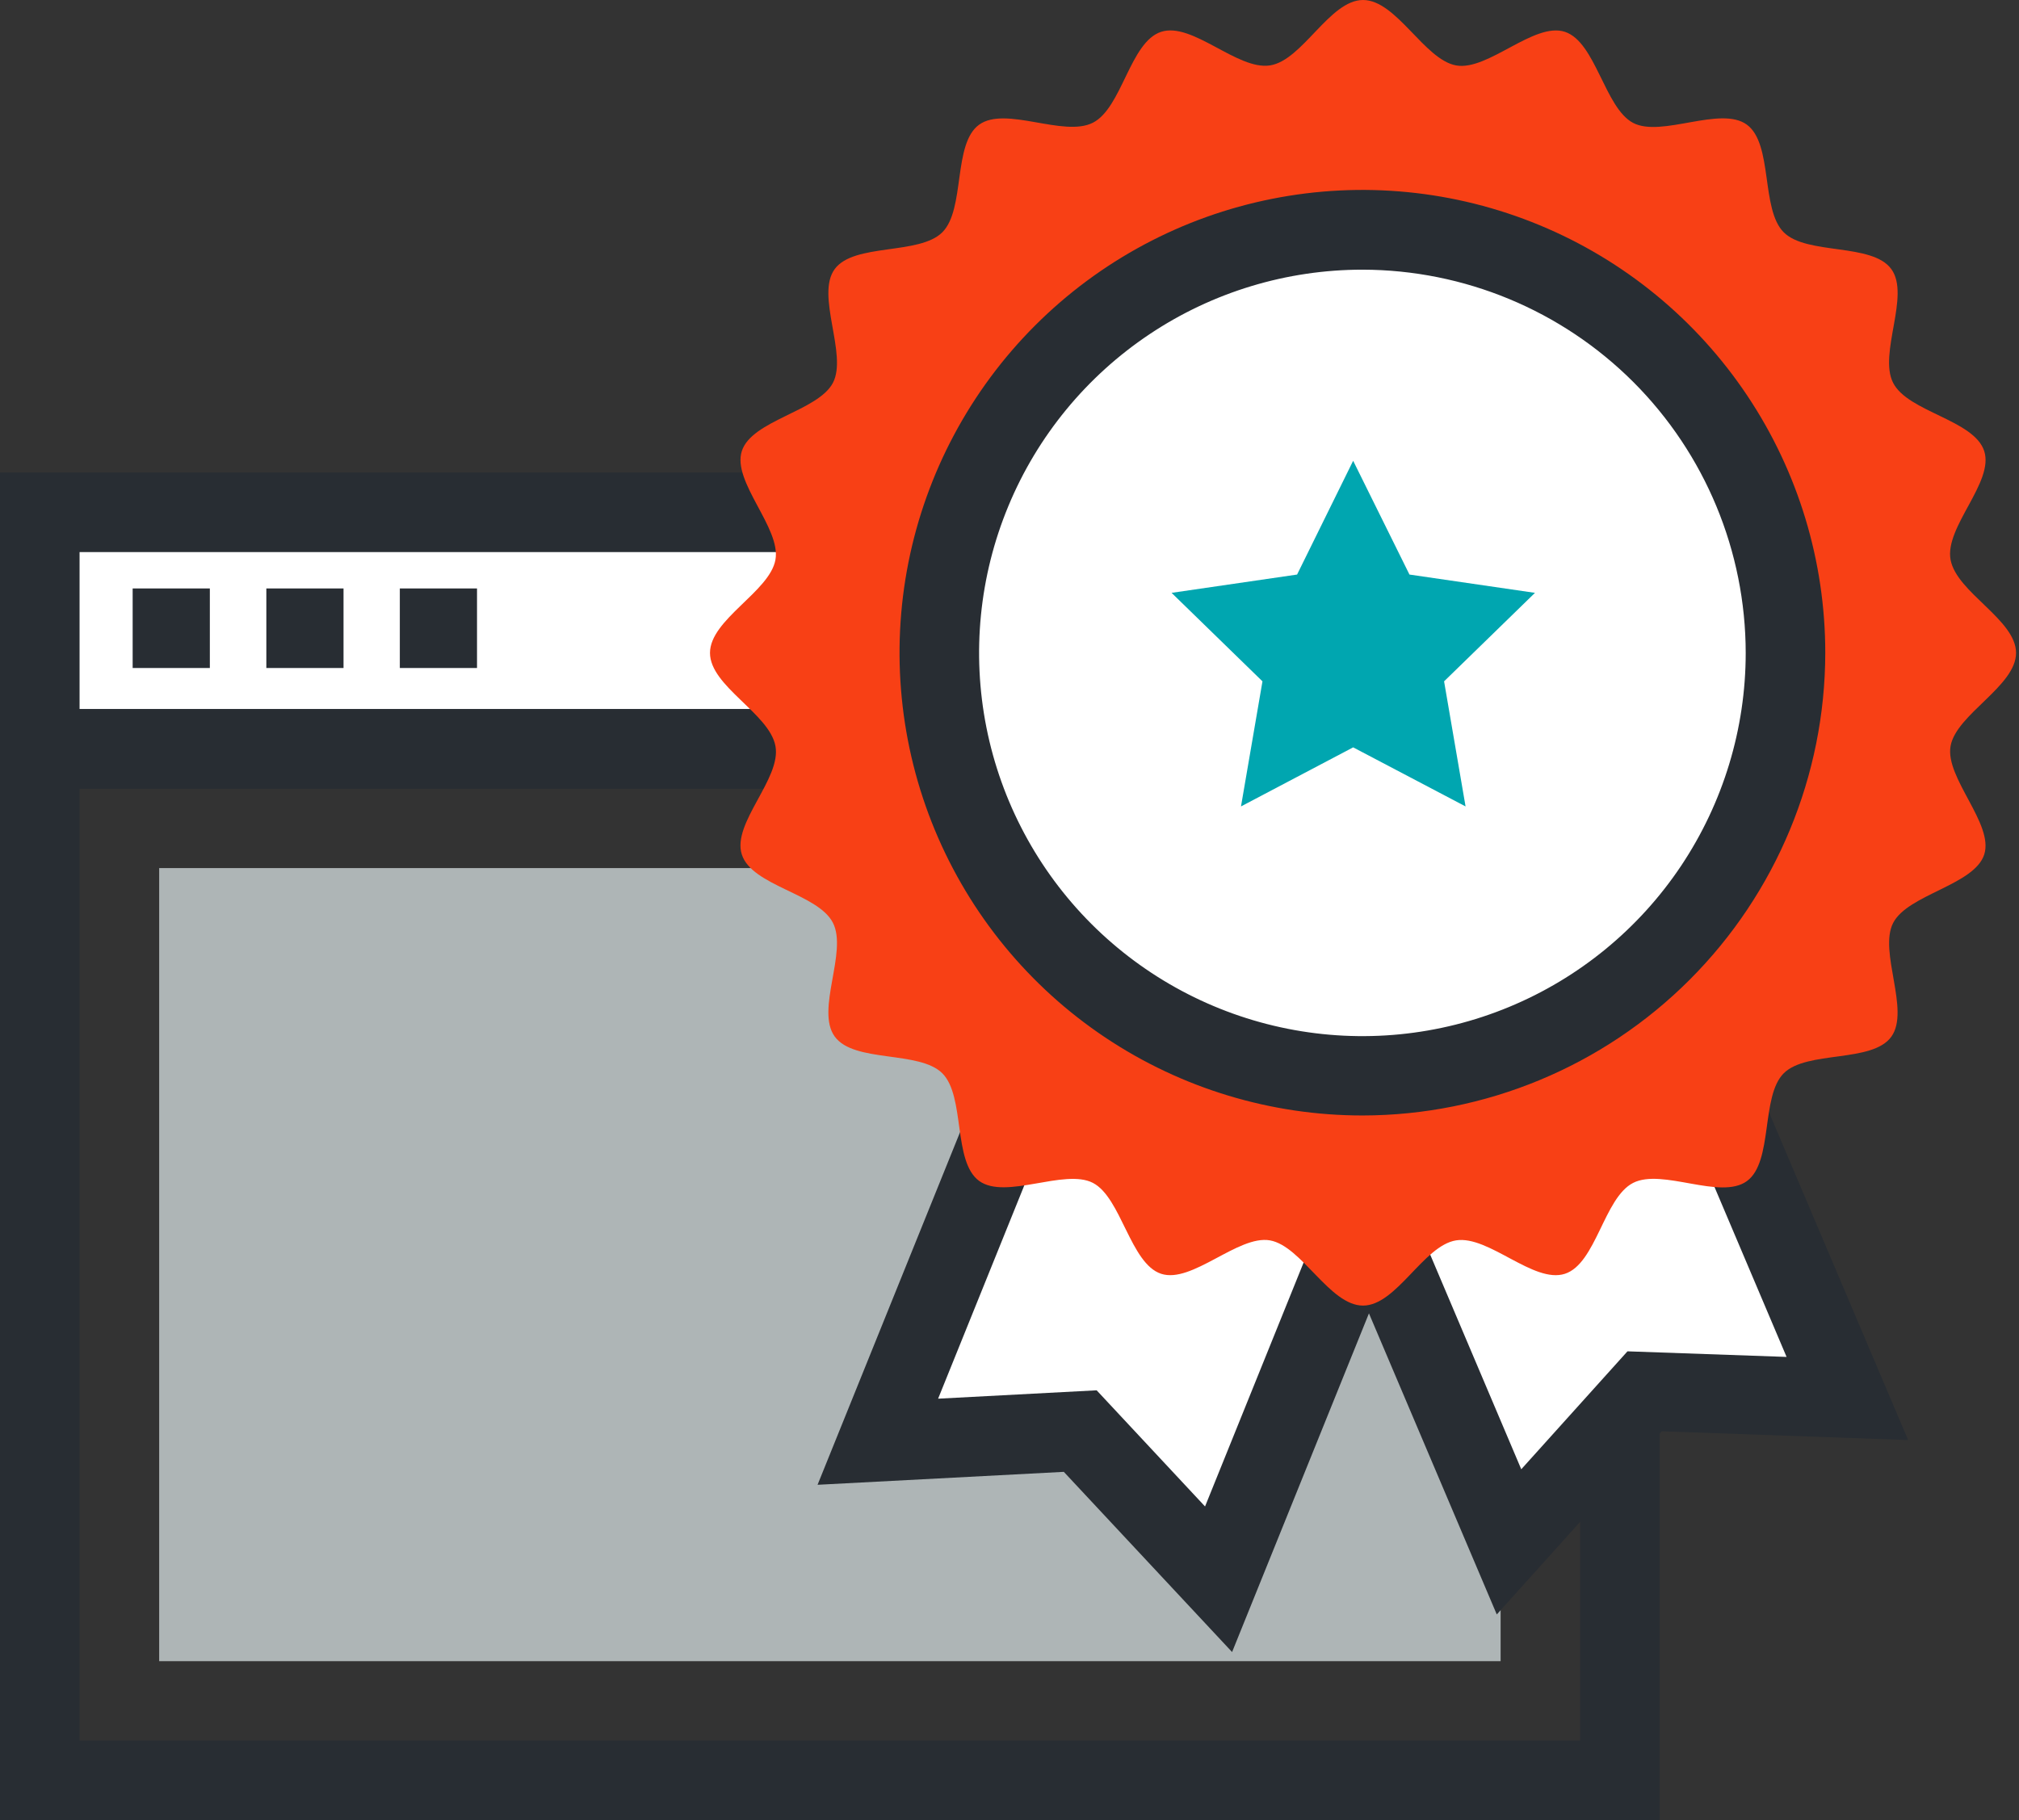 <svg width="61" height="55" viewBox="0 0 61 55" fill="none" xmlns="http://www.w3.org/2000/svg">
<rect x="0" y="0" width="61" height="55" fill="#333333" stroke="none"/>
<path d="M50.145 55H0V21.424H50.145V55ZM2.404 52.596H47.741V23.828H2.404V52.596Z" fill="#282D33"/>
<path d="M45.338 26.232H4.809V50.198H45.338V26.232Z" fill="#AEB5B6"/>
<path d="M48.942 15.451H1.201V22.62H48.942V15.451Z" fill="white"/>
<path d="M50.145 23.828H0V14.279H50.145V23.828ZM2.404 21.424H47.741V16.683H2.404V21.424Z" fill="#282D33"/>
<path d="M6.34 17.782H4.008V20.186H6.34V17.782Z" fill="#282D33"/>
<path d="M10.379 17.782H8.047V20.186H10.379V17.782Z" fill="#282D33"/>
<path d="M14.412 17.782H12.08V20.186H14.412V17.782Z" fill="#282D33"/>
<path d="M34.699 20.925L39.807 18.756L44.916 16.586L55.805 42.248L49.687 42.031L45.595 46.581L34.699 20.925Z" fill="white"/>
<path d="M45.222 48.786L33.125 20.288L45.553 15.012L57.65 43.516L50.204 43.251L45.222 48.786ZM36.274 21.562L45.962 44.399L49.171 40.835L53.978 41.004L44.291 18.167L36.274 21.562Z" fill="#282D33"/>
<path d="M36.966 17.723L42.111 19.802L47.255 21.875L36.816 47.723L32.639 43.246L26.521 43.564L36.966 17.723Z" fill="white"/>
<path d="M37.225 49.922L32.141 44.477L24.701 44.868L36.3 16.16L48.824 21.214L37.225 49.922ZM33.133 42.013L36.408 45.523L45.693 22.542L37.628 19.285L28.343 42.266L33.133 42.013Z" fill="#282D33"/>
<path d="M60.911 19.73C60.911 20.733 59.108 21.581 58.933 22.542C58.759 23.504 60.249 24.898 59.949 25.823C59.648 26.749 57.641 27.025 57.197 27.891C56.752 28.756 57.719 30.529 57.142 31.328C56.566 32.128 54.588 31.737 53.891 32.434C53.194 33.131 53.579 35.108 52.779 35.691C51.98 36.274 50.225 35.295 49.342 35.745C48.459 36.196 48.224 38.185 47.281 38.492C46.337 38.798 44.979 37.326 43.993 37.482C43.008 37.639 42.191 39.453 41.181 39.453C40.171 39.453 39.33 37.651 38.368 37.482C37.407 37.314 36.013 38.798 35.081 38.492C34.15 38.185 33.879 36.19 33.02 35.745C32.16 35.301 30.381 36.268 29.582 35.685C28.783 35.102 29.168 33.131 28.471 32.434C27.773 31.737 25.802 32.128 25.219 31.322C24.636 30.517 25.616 28.768 25.165 27.885C24.714 27.001 22.719 26.773 22.413 25.823C22.106 24.874 23.615 23.528 23.428 22.542C23.242 21.557 21.451 20.739 21.451 19.73C21.451 18.72 23.254 17.879 23.428 16.917C23.603 15.956 22.112 14.561 22.413 13.63C22.713 12.698 24.714 12.428 25.165 11.569C25.616 10.709 24.636 8.924 25.219 8.131C25.802 7.338 27.773 7.716 28.471 7.019C29.168 6.322 28.783 4.345 29.582 3.768C30.381 3.191 32.136 4.159 33.02 3.708C33.903 3.257 34.138 1.268 35.081 0.962C36.025 0.655 37.383 2.127 38.368 1.977C39.354 1.827 40.171 0 41.181 0C42.191 0 43.032 1.803 43.993 1.977C44.955 2.151 46.349 0.655 47.281 0.962C48.212 1.268 48.483 3.263 49.342 3.714C50.201 4.165 51.986 3.185 52.779 3.768C53.573 4.351 53.194 6.322 53.891 7.019C54.588 7.716 56.56 7.332 57.142 8.131C57.725 8.93 56.746 10.685 57.197 11.569C57.647 12.452 59.642 12.686 59.949 13.63C60.255 14.573 58.747 15.926 58.933 16.917C59.12 17.909 60.911 18.726 60.911 19.73Z" fill="#F84015"/>
<path d="M53.944 19.729C53.943 22.256 53.192 24.726 51.788 26.826C50.383 28.926 48.387 30.563 46.052 31.529C43.718 32.495 41.149 32.747 38.671 32.254C36.193 31.76 33.917 30.543 32.131 28.756C30.344 26.969 29.128 24.692 28.636 22.214C28.143 19.736 28.397 17.167 29.364 14.833C30.331 12.498 31.969 10.503 34.069 9.1C36.17 7.696 38.641 6.947 41.167 6.947C42.846 6.947 44.507 7.278 46.058 7.92C47.608 8.563 49.017 9.504 50.204 10.691C51.39 11.878 52.331 13.287 52.973 14.838C53.615 16.389 53.944 18.051 53.944 19.729Z" fill="white"/>
<path d="M41.168 33.708C38.402 33.709 35.697 32.89 33.397 31.354C31.096 29.818 29.303 27.634 28.243 25.078C27.184 22.522 26.907 19.71 27.446 16.997C27.986 14.284 29.318 11.791 31.274 9.835C33.23 7.879 35.722 6.547 38.435 6.008C41.149 5.468 43.961 5.746 46.517 6.805C49.072 7.864 51.256 9.657 52.792 11.958C54.329 14.259 55.148 16.963 55.147 19.73C55.142 23.435 53.668 26.988 51.047 29.609C48.427 32.229 44.874 33.703 41.168 33.708ZM41.168 8.149C38.877 8.148 36.638 8.826 34.733 10.098C32.828 11.37 31.342 13.178 30.465 15.294C29.587 17.41 29.357 19.738 29.803 21.985C30.25 24.232 31.352 26.296 32.971 27.916C34.591 29.536 36.654 30.64 38.901 31.087C41.147 31.535 43.476 31.306 45.593 30.429C47.709 29.553 49.518 28.069 50.791 26.164C52.063 24.259 52.743 22.02 52.743 19.73C52.74 16.66 51.519 13.717 49.35 11.546C47.18 9.376 44.238 8.154 41.168 8.149Z" fill="#282D33"/>
<path d="M40.883 13.924L42.584 17.362L46.376 17.915L43.63 20.589L44.279 24.369L40.883 22.584L37.494 24.369L38.143 20.589L35.397 17.915L39.189 17.362L40.883 13.924Z" fill="#00A6B0"/>
</svg>
